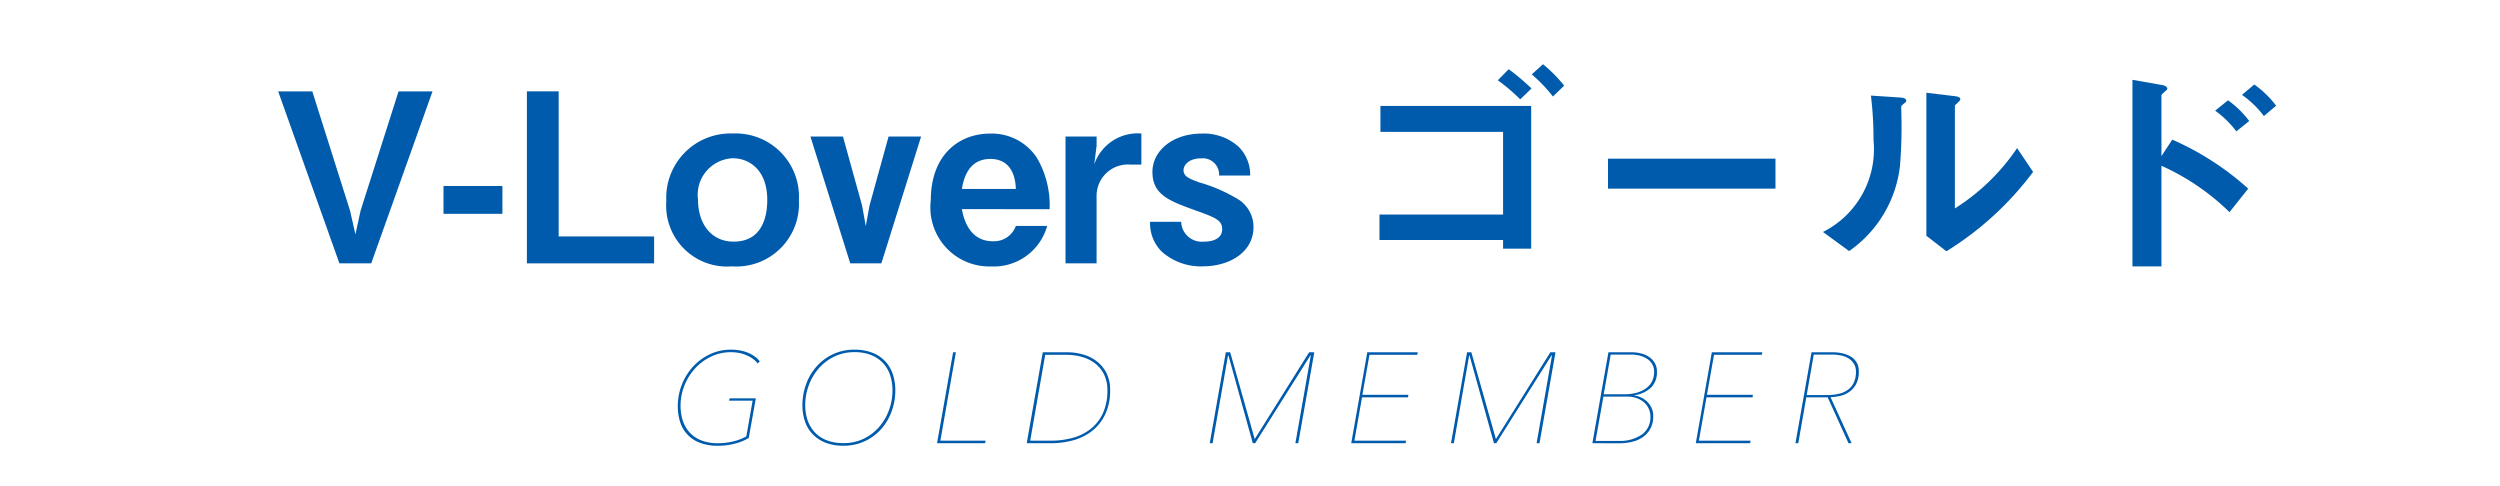 <svg xmlns="http://www.w3.org/2000/svg" width="116.76" height="22.704" viewBox="0 0 116.76 22.704"><defs><style>.cls-1{fill:#005bac;}.cls-2{fill:none;}</style></defs><g id="レイヤー_2" data-name="レイヤー 2"><g id="ベースデザイン"><path class="cls-1" d="M17.337,12.3H15.852l-2.86-8.031h1.594l1.761,5.566.253,1.111.242-1.111,1.772-5.566H20.2Z"/><path class="cls-1" d="M20.713,9.986v-1.3h2.751v1.3Z"/><path class="cls-1" d="M24.608,12.3V4.266h1.484v6.777h4.457V12.3Z"/><path class="cls-1" d="M34.189,12.44A2.846,2.846,0,0,1,31.12,9.382a3,3,0,0,1,3.1-3.147,2.958,2.958,0,0,1,3.092,3.124A2.924,2.924,0,0,1,34.189,12.44Zm.032-5.049A1.709,1.709,0,0,0,32.6,9.326c0,1.122.617,1.959,1.662,1.959,1.363,0,1.572-1.211,1.572-1.947C35.838,7.984,35.036,7.391,34.221,7.391Z"/><path class="cls-1" d="M41.163,12.3H39.71L37.851,6.378H39.37l.89,3.213.176.968.176-.968L41.5,6.378h1.519Z"/><path class="cls-1" d="M44.924,9.767c.055.3.276,1.5,1.442,1.5a1.083,1.083,0,0,0,1.078-.715h1.463a2.588,2.588,0,0,1-2.618,1.892,2.755,2.755,0,0,1-2.817-3.091c0-2.113,1.31-3.114,2.773-3.114a2.524,2.524,0,0,1,2.177,1.123,4.407,4.407,0,0,1,.6,2.409Zm1.331-2.344c-1.078,0-1.264,1.023-1.331,1.4h2.52C47.411,7.9,46.981,7.423,46.255,7.423Z"/><path class="cls-1" d="M52.8,7.688a1.462,1.462,0,0,0-1.585,1.429V12.3H49.764V6.378h1.452v.429l-.11.869a2.144,2.144,0,0,1,2.2-1.441V7.688Z"/><path class="cls-1" d="M56.166,12.44a2.743,2.743,0,0,1-1.914-.693,1.874,1.874,0,0,1-.539-1.387h1.452a.965.965,0,0,0,1.068.925c.121,0,.847,0,.847-.584,0-.406-.3-.539-1.232-.869-1.211-.439-2.025-.725-2.025-1.8,0-.99.946-1.793,2.3-1.793a2.426,2.426,0,0,1,1.727.617,1.843,1.843,0,0,1,.539,1.341H56.936a.762.762,0,0,0-.847-.8c-.583,0-.813.33-.813.55,0,.3.274.4.736.572a7.329,7.329,0,0,1,1.871.825,1.525,1.525,0,0,1,.66,1.265C58.543,11.758,57.454,12.44,56.166,12.44Z"/><path class="cls-1" d="M70.2,11.615v-.407H64.427V10.02H70.2V6.158H64.471V4.948h7.041v6.667ZM71,4.64a8.4,8.4,0,0,0-1.046-.891l.507-.517a10.129,10.129,0,0,1,1.067.9Zm1.528-.132a6.982,6.982,0,0,0-.989-1.034L72.063,3a6.444,6.444,0,0,1,.99,1Z"/><path class="cls-1" d="M75.1,8.81v-1.4h7.822v1.4Z"/><path class="cls-1" d="M88.87,4.882c-.077.066-.077.088-.077.143a22.816,22.816,0,0,1-.055,2.707,5.609,5.609,0,0,1-2.376,3.993l-1.222-.891A4.32,4.32,0,0,0,87.5,6.543a16.324,16.324,0,0,0-.121-2.079l1.331.088c.2.011.319.044.319.165C89.024,4.761,89,4.772,88.87,4.882Zm2.035,6.853-.936-.725V4.332l1.278.153c.1.012.307.034.307.144,0,.044-.022.077-.121.165,0,.011-.132.121-.132.132V9.734a9.793,9.793,0,0,0,2.905-2.817l.748,1.111A14.63,14.63,0,0,1,90.905,11.735Z"/><path class="cls-1" d="M104.127,9.909a10.943,10.943,0,0,0-3.179-2.167v4.7H99.594V3.727l1.365.242c.022,0,.264.044.264.176,0,.066-.275.242-.275.3V7.291l.506-.769A13.192,13.192,0,0,1,105,8.81Zm.319-3.773a4.574,4.574,0,0,0-.989-.968l.6-.484a4.511,4.511,0,0,1,.99.968Zm1.287-.715a4.544,4.544,0,0,0-1.023-.99l.573-.485a4.639,4.639,0,0,1,1.022.991Z"/><path class="cls-1" d="M33.528,20.819a2.288,2.288,0,0,1-.834-.138,1.512,1.512,0,0,1-.928-.969,2.4,2.4,0,0,1-.11-.741,2.743,2.743,0,0,1,.7-1.836,2.533,2.533,0,0,1,.789-.585,2.269,2.269,0,0,1,1-.219,2.354,2.354,0,0,1,.394.033,1.86,1.86,0,0,1,.369.1,1.587,1.587,0,0,1,.321.171,1.165,1.165,0,0,1,.255.24l-.1.1a1.086,1.086,0,0,0-.242-.231,1.481,1.481,0,0,0-.307-.165,1.635,1.635,0,0,0-.344-.1,2.154,2.154,0,0,0-.355-.03,2.108,2.108,0,0,0-.935.21,2.406,2.406,0,0,0-.747.558,2.572,2.572,0,0,0-.492.8,2.5,2.5,0,0,0-.177.93,2.258,2.258,0,0,0,.1.684,1.518,1.518,0,0,0,.313.555,1.46,1.46,0,0,0,.54.375,2.024,2.024,0,0,0,.786.138,3.01,3.01,0,0,0,.747-.09,2.274,2.274,0,0,0,.585-.228l.294-1.668H34.049l.025-.108H35.3l-.33,1.849a2.318,2.318,0,0,1-.629.26A3.082,3.082,0,0,1,33.528,20.819Z"/><path class="cls-1" d="M37.476,18.929a2.876,2.876,0,0,1,.171-.981,2.563,2.563,0,0,1,.489-.831,2.358,2.358,0,0,1,.768-.573,2.314,2.314,0,0,1,1-.213,2.26,2.26,0,0,1,.84.144,1.61,1.61,0,0,1,.6.4,1.688,1.688,0,0,1,.355.606,2.367,2.367,0,0,1,.116.75,2.851,2.851,0,0,1-.171.978,2.545,2.545,0,0,1-.486.825,2.314,2.314,0,0,1-1.767.783,2.262,2.262,0,0,1-.841-.144,1.677,1.677,0,0,1-.6-.4,1.584,1.584,0,0,1-.357-.6A2.331,2.331,0,0,1,37.476,18.929Zm4.206-.7a2.253,2.253,0,0,0-.105-.693,1.52,1.52,0,0,0-.325-.567,1.537,1.537,0,0,0-.554-.381,2.039,2.039,0,0,0-.791-.141,2.138,2.138,0,0,0-.944.207,2.264,2.264,0,0,0-.725.552,2.53,2.53,0,0,0-.465.792,2.656,2.656,0,0,0-.165.927,2.188,2.188,0,0,0,.107.693,1.576,1.576,0,0,0,.328.561,1.519,1.519,0,0,0,.555.378,2.077,2.077,0,0,0,.792.138,2.133,2.133,0,0,0,.939-.2,2.25,2.25,0,0,0,.723-.546,2.493,2.493,0,0,0,.465-.789A2.656,2.656,0,0,0,41.682,18.233Z"/><path class="cls-1" d="M43.764,20.7l.75-4.248h.131l-.726,4.128h2.113l-.024.12Z"/><path class="cls-1" d="M47.952,20.7l.75-4.248h1.116a2.731,2.731,0,0,1,.8.114,1.852,1.852,0,0,1,.644.339,1.587,1.587,0,0,1,.43.552,1.729,1.729,0,0,1,.156.747,2.619,2.619,0,0,1-.223,1.131,2.16,2.16,0,0,1-.6.774,2.455,2.455,0,0,1-.876.447A3.821,3.821,0,0,1,49.1,20.7Zm.863-4.128-.7,4.008h.978a3.762,3.762,0,0,0,1.01-.132,2.339,2.339,0,0,0,.838-.417,2,2,0,0,0,.57-.732,2.532,2.532,0,0,0,.209-1.077,1.651,1.651,0,0,0-.146-.711,1.467,1.467,0,0,0-.4-.516,1.777,1.777,0,0,0-.609-.315,2.611,2.611,0,0,0-.768-.108Z"/><path class="cls-1" d="M60.5,20.7l.72-4.1H61.2l-2.58,4.1h-.109l-1.139-4.1h-.018l-.721,4.1H56.5l.75-4.248h.205L58.6,20.507l2.543-4.056h.24l-.75,4.248Z"/><path class="cls-1" d="M63.108,20.7l.75-4.248h2.357l-.023.12H63.959l-.33,1.866h2.149l-.019.12H63.612l-.355,2.022h2.412l-.024.12Z"/><path class="cls-1" d="M71.765,20.7l.72-4.1h-.024l-2.58,4.1h-.108l-1.14-4.1h-.017L67.9,20.7h-.132l.75-4.248h.2l1.147,4.056,2.543-4.056h.24L71.9,20.7Z"/><path class="cls-1" d="M74.37,20.7l.75-4.248h1.086a1.755,1.755,0,0,1,.434.054,1.189,1.189,0,0,1,.378.165.9.9,0,0,1,.268.283.8.8,0,0,1,.1.411,1,1,0,0,1-.267.727,1.4,1.4,0,0,1-.789.367v.012a1.073,1.073,0,0,1,.3.087,1.029,1.029,0,0,1,.285.188.987.987,0,0,1,.213.291.893.893,0,0,1,.084.4,1.188,1.188,0,0,1-.127.572,1.116,1.116,0,0,1-.341.393,1.453,1.453,0,0,1-.5.228,2.516,2.516,0,0,1-.612.072Zm2.711-1.239a.863.863,0,0,0-.1-.418.9.9,0,0,0-.248-.292,1.1,1.1,0,0,0-.343-.172,1.294,1.294,0,0,0-.375-.057H74.885l-.366,2.07h1.067a1.8,1.8,0,0,0,1.1-.3A.982.982,0,0,0,77.081,19.46Zm.174-2.086a.715.715,0,0,0-.087-.359.729.729,0,0,0-.237-.254,1.176,1.176,0,0,0-.345-.151,1.618,1.618,0,0,0-.411-.051h-.948L74.9,18.413h.978a2.105,2.105,0,0,0,.546-.067,1.366,1.366,0,0,0,.439-.2.916.916,0,0,0,.287-.323A.958.958,0,0,0,77.255,17.374Z"/><path class="cls-1" d="M79.2,20.7l.75-4.248h2.358l-.024.12H80.051l-.33,1.866h2.148l-.019.12H79.7l-.355,2.022H81.76l-.023.12Z"/><path class="cls-1" d="M86.332,20.7l-.971-2.142h-1L83.987,20.7h-.132l.75-4.248h.99a2.113,2.113,0,0,1,.432.045,1.342,1.342,0,0,1,.393.147.762.762,0,0,1,.393.708,1.208,1.208,0,0,1-.132.6,1.066,1.066,0,0,1-.33.363,1.211,1.211,0,0,1-.429.18,2.489,2.489,0,0,1-.429.054l.984,2.148Zm.349-3.331a.706.706,0,0,0-.1-.384.753.753,0,0,0-.252-.25,1.049,1.049,0,0,0-.362-.136,2.28,2.28,0,0,0-.423-.039h-.834l-.33,1.89h.959a2.283,2.283,0,0,0,.553-.061,1.142,1.142,0,0,0,.423-.193.853.853,0,0,0,.27-.338A1.179,1.179,0,0,0,86.681,17.368Z"/><rect class="cls-2" width="116.76" height="22.704"/></g></g></svg>
